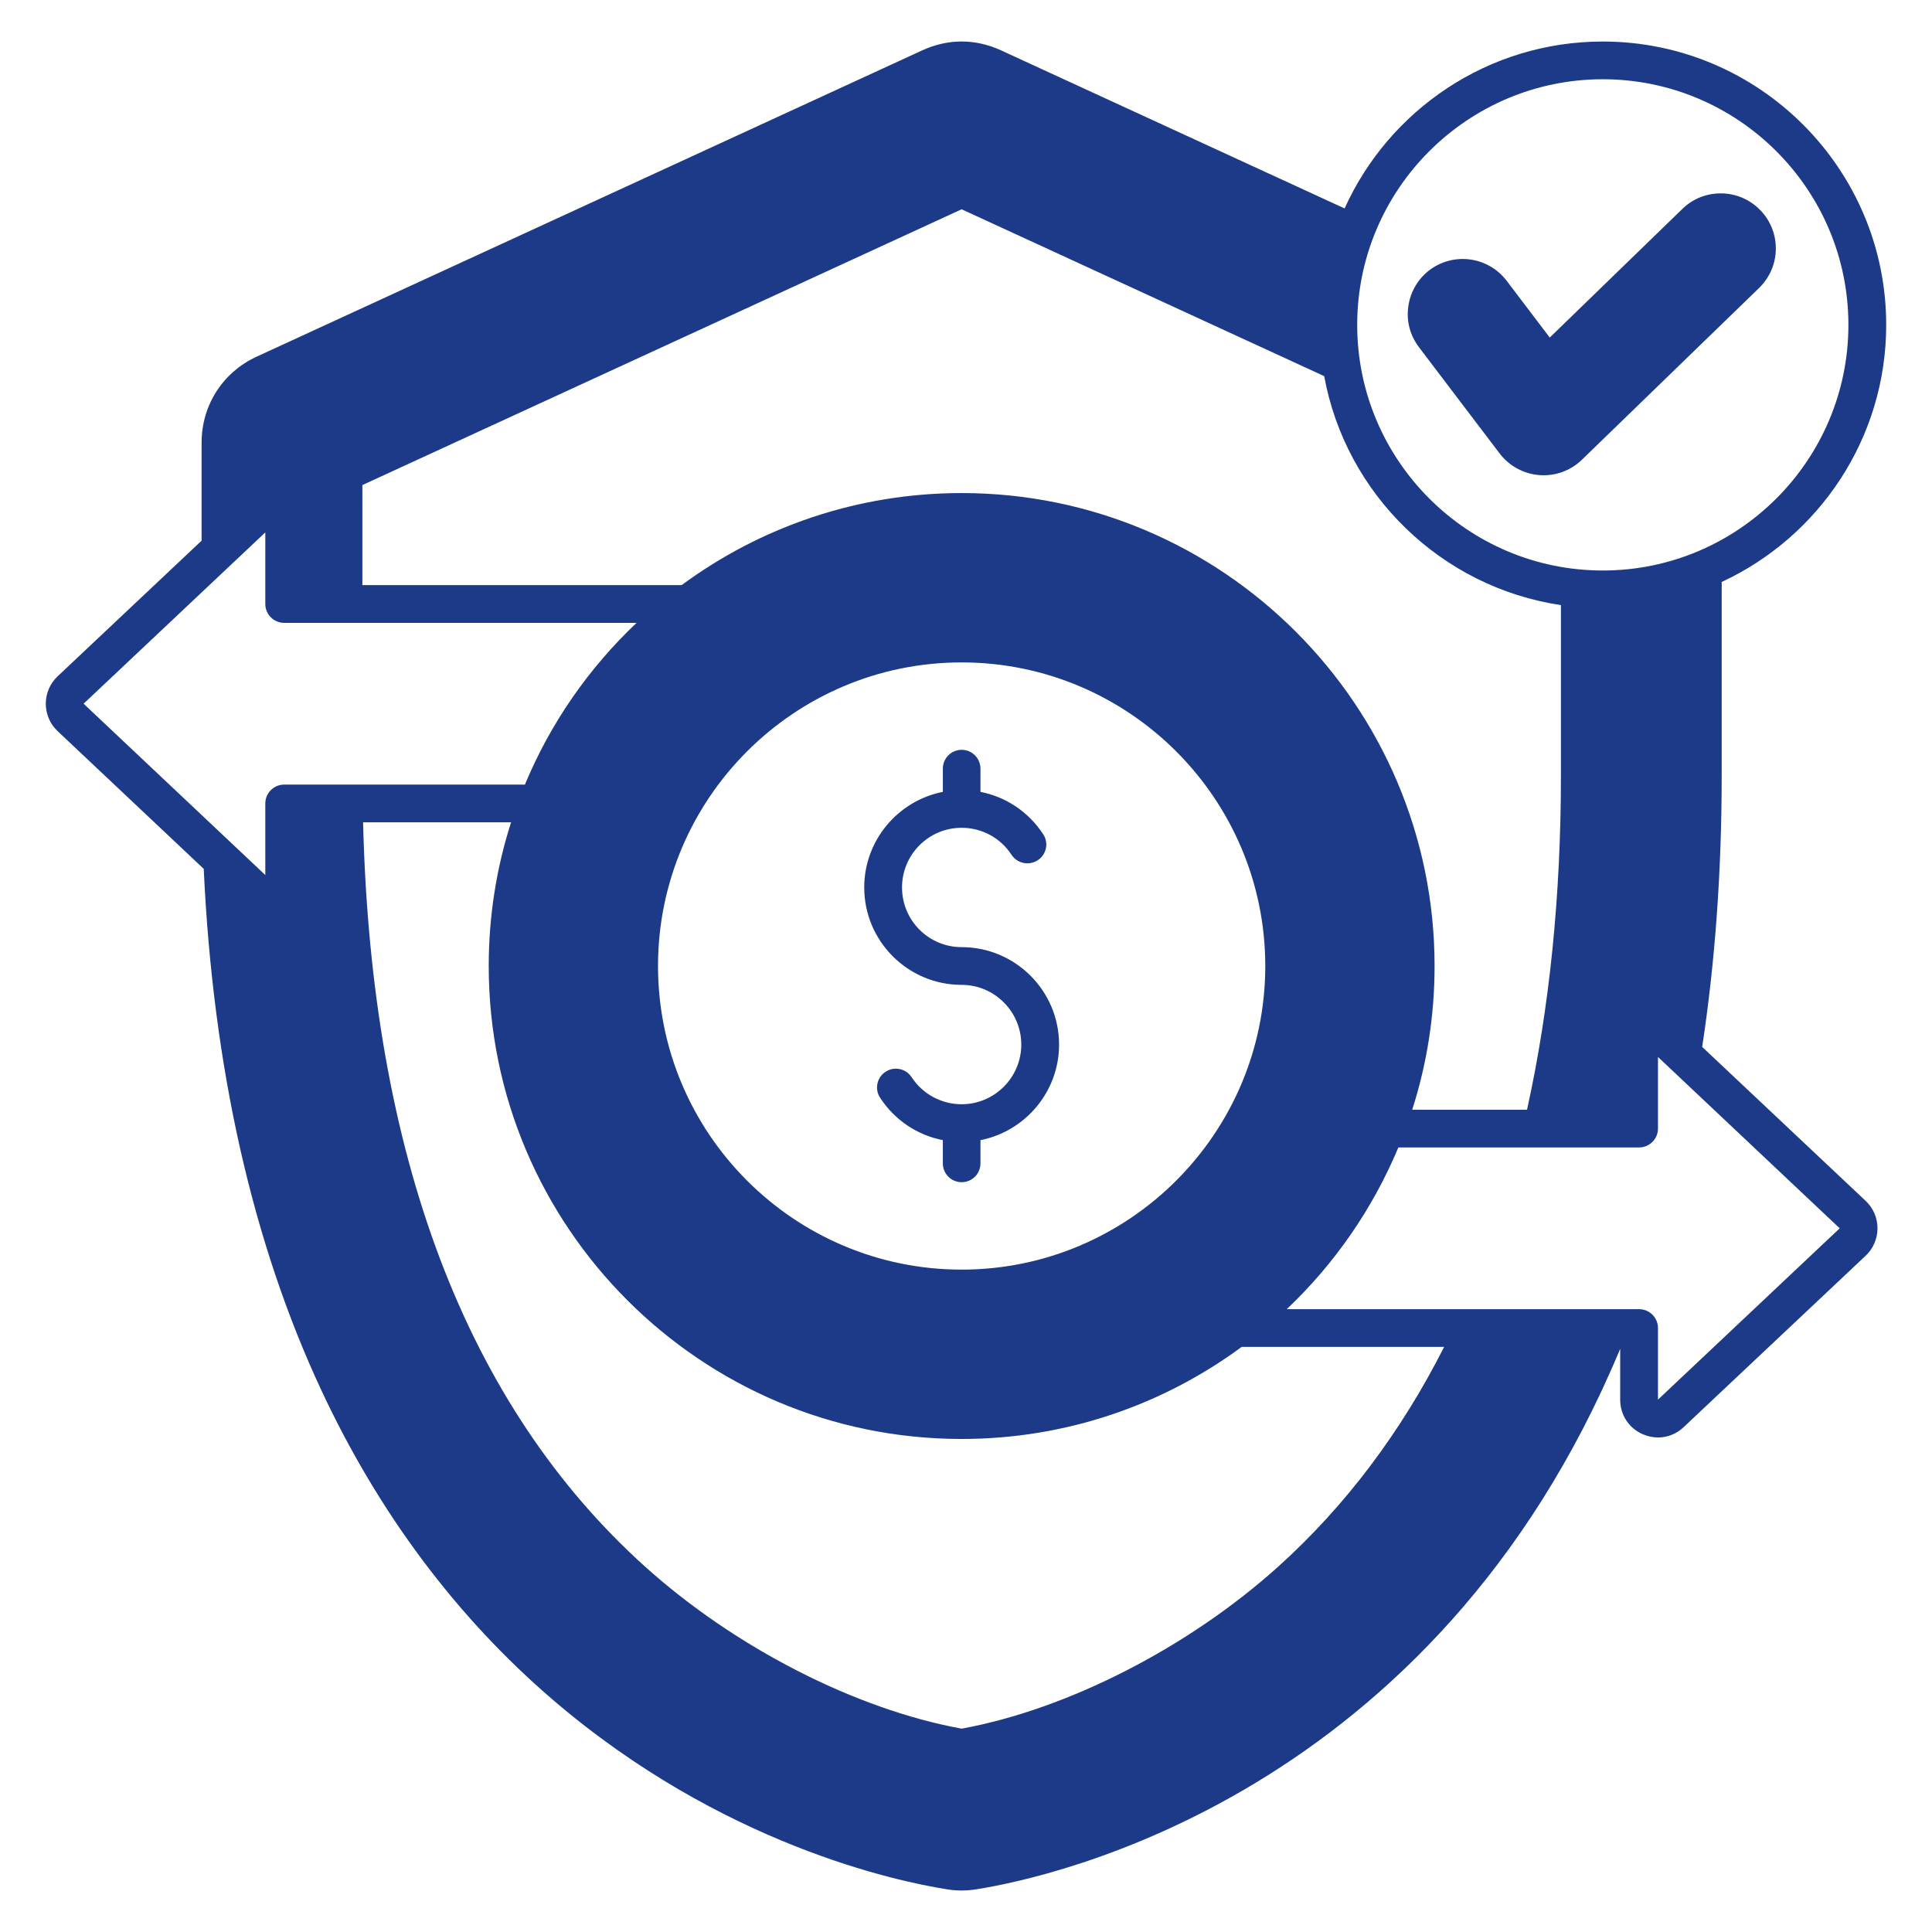<svg xmlns="http://www.w3.org/2000/svg" xmlns:xlink="http://www.w3.org/1999/xlink" xmlns:svgjs="http://svgjs.dev/svgjs" id="Layer_1" viewBox="0 0 512 512" width="300" height="300"><g width="100%" height="100%" transform="matrix(1,0,0,1,0,0)"><path clip-rule="evenodd" d="m280.666 276.821c0 12.523-8.982 22.997-20.833 25.329v6.146c0 2.761-2.21 4.999-4.985 4.999s-4.985-2.239-4.985-4.999v-6.146c-6.772-1.322-12.745-5.3-16.601-11.197-1.552-2.309-.893-5.408 1.411-6.918 2.304-1.519 5.408-.875 6.913 1.439 2.963 4.486 7.901 7.162 13.262 7.162 8.7 0 15.801-7.097 15.801-15.815 0-8.724-7.101-15.82-15.801-15.82-14.249 0-25.819-11.578-25.819-25.814 0-12.523 8.982-22.997 20.834-25.329v-6.146c0-2.761 2.21-4.999 4.985-4.999s4.985 2.238 4.985 4.999v6.142c6.772 1.326 12.745 5.305 16.601 11.197 1.552 2.309.894 5.408-1.411 6.923-2.352 1.514-5.408.865-6.96-1.439-2.916-4.487-7.854-7.162-13.215-7.162-8.747 0-15.801 7.092-15.801 15.815 0 8.724 7.054 15.816 15.801 15.816 14.249-.001 25.818 11.582 25.818 25.817zm170.429.621c3.433-22.493 5.173-46.675 5.173-71.948v-51.265c25.724-11.94 43.595-37.984 43.595-68.134 0-41.403-33.719-75.089-75.104-75.089-30.427 0-56.668 18.181-68.426 44.234l-90.999-41.874c-6.866-3.16-14.108-3.156-20.975 0l-176.353 81.156c-8.982 4.148-14.579 12.881-14.579 22.79v25.969l-38.14 35.934c-2.022 1.886-3.151 4.538-3.151 7.28 0 2.737 1.129 5.389 3.151 7.28l38.704 36.48c2.445 52.652 12.933 99.144 31.179 138.201 15.19 32.524 35.835 60.125 61.372 82.035 44.724 38.337 91.187 48.109 104.402 50.193 1.317.216 2.634.32 3.903.32 1.27 0 2.54-.103 3.903-.32 19.987-3.155 121.285-24.826 170.617-143.233v13.464c0 4.058 2.305 7.576 6.02 9.185 1.317.564 2.681.842 4.044.842 2.446 0 4.891-.945 6.772-2.747l48.204-45.401c2.022-1.886 3.15-4.543 3.15-7.28s-1.128-5.394-3.15-7.28zm-26.335-256.439c35.882 0 65.086 29.2 65.086 65.091 0 35.892-29.204 65.096-65.086 65.096s-65.087-29.204-65.087-65.096c0-35.891 29.204-65.091 65.087-65.091zm-328.725 107.548 158.813-73.086 96.078 44.216c5.737 31.354 31.039 55.958 62.735 60.68v45.133c0 32.035-3.057 61.813-8.982 88.596h-30.427c3.856-12.02 5.926-24.812 5.926-38.088 0-69.108-56.246-125.334-125.33-125.334-27.747 0-53.423 9.072-74.21 24.398h-84.603zm239.277 127.451c0 44.366-36.118 80.46-80.465 80.46-44.395 0-80.465-36.094-80.465-80.46s36.07-80.455 80.465-80.455c44.348-.001 80.465 36.088 80.465 80.455zm-259.97-48.082c-2.774 0-5.032 2.238-5.032 4.999v18.976l-48.157-45.406 48.157-45.396v18.971c0 2.765 2.257 5.004 5.032 5.004h93.351c-12.65 11.973-22.809 26.547-29.581 42.852zm263.498 207.163c-23.796 21.473-55.917 37.904-83.992 43.026-28.123-5.121-60.195-21.553-83.992-43.026-47.404-42.753-72.47-109.081-74.633-197.165h39.222c-3.857 12.016-5.926 24.812-5.926 38.083 0 69.112 56.198 125.339 125.329 125.339 27.747 0 53.424-9.072 74.21-24.398h53.659c-11.475 22.653-26.195 42.189-43.877 58.141zm100.545-44.169v-18.976c0-2.76-2.257-4.999-5.032-4.999h-93.35c12.65-11.973 22.761-26.547 29.581-42.852h63.77c2.775 0 5.032-2.239 5.032-4.999v-18.976l48.157 45.405zm-63.346-278.904 21.398 28.184c2.539 3.311 6.349 5.394 10.534 5.714.329.028.706.042 1.082.042 3.809 0 7.43-1.462 10.158-4.101l46.981-45.546c2.775-2.718 4.374-6.363 4.421-10.261.047-3.894-1.411-7.581-4.138-10.374-2.728-2.793-6.349-4.364-10.252-4.421-3.95-.056-7.619 1.416-10.393 4.129l-35.13 34.081-11.428-15.063c-4.891-6.401-14.014-7.661-20.457-2.803-3.057 2.351-5.079 5.775-5.596 9.626-.566 3.862.468 7.694 2.82 10.793z" fill-rule="evenodd" fill="#1d3a89" fill-opacity="1" data-original-color="#000000ff" stroke="none" stroke-opacity="1"></path></g></svg>